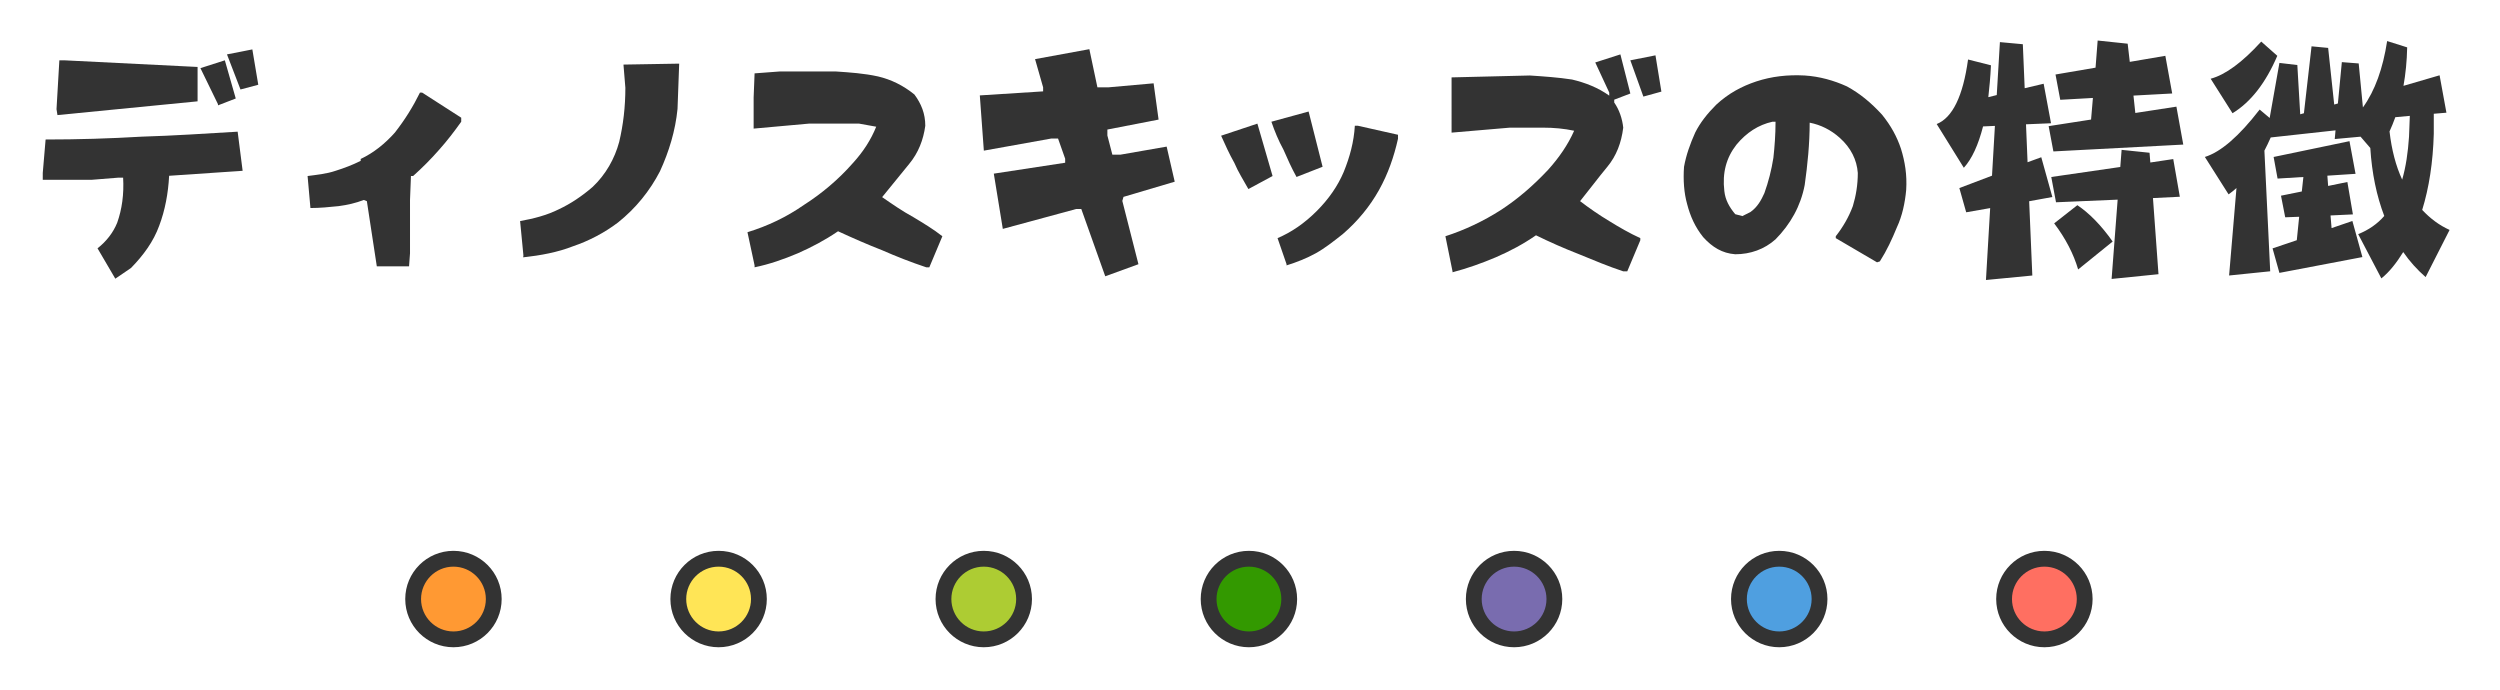 <?xml version="1.0" encoding="utf-8"?>
<!-- Generator: Adobe Illustrator 16.0.0, SVG Export Plug-In . SVG Version: 6.00 Build 0)  -->
<!DOCTYPE svg PUBLIC "-//W3C//DTD SVG 1.1//EN" "http://www.w3.org/Graphics/SVG/1.1/DTD/svg11.dtd">
<svg version="1.1" id="レイヤー_1" xmlns="http://www.w3.org/2000/svg" xmlns:xlink="http://www.w3.org/1999/xlink" x="0px"
	 y="0px" width="474.5px" height="131px" viewBox="0 0 474.5 131" enable-background="new 0 0 474.5 131" xml:space="preserve">
<g>
	<g>
		<path fill="#333333" d="M18.51,47.133c1.665-1.305,2.97-2.97,3.735-4.86
			c0.9-2.565,1.305-5.355,1.125-8.55h-0.945l-5.04,0.405H8.116v-1.305l0.54-6.345
			c6.12,0,12.104-0.18,18.225-0.54c6.12-0.18,12.105-0.585,18.225-0.945l0.945,7.425
			l-13.95,0.945c-0.18,3.33-0.765,6.525-1.89,9.495
			c-1.08,2.97-2.97,5.58-5.355,8.01l-2.97,2.025L18.51,47.133z M10.726,20.718
			l0.54-9.27h0.945l25.29,1.26v6.525l-26.595,2.61L10.726,20.718z M41.37,19.773
			l-3.33-6.84l4.635-1.485l2.07,7.245l-3.375,1.305V19.773z M43.08,10.323L47.895,9.378
			l1.125,6.706l-3.375,0.899L43.08,10.323z"/>
		<path fill="#333333" d="M69.63,38.178l-0.585-0.225c-1.53,0.584-3.06,0.945-4.77,1.17
			c-1.71,0.18-3.6,0.36-5.355,0.36l-0.54-6.075
			c1.71-0.225,3.6-0.405,5.31-0.99c1.71-0.54,3.24-1.125,4.77-1.89v-0.36
			c2.475-1.17,4.59-2.88,6.48-4.995c1.935-2.475,3.465-4.95,4.77-7.604h0.405
			l7.425,4.77v0.766c-1.35,1.89-2.655,3.6-4.185,5.31
			c-1.53,1.755-3.24,3.465-4.95,4.995H78l-0.18,4.545v10.125l-0.18,2.475H71.52
			L69.63,38.178z"/>
		<path fill="#333333" d="M99.345,48.483l-0.63-6.525c2.52-0.449,5.04-1.08,7.38-2.25
			c2.205-1.035,4.365-2.475,6.39-4.23c2.475-2.34,4.185-5.354,5.04-8.55
			c0.765-3.24,1.17-6.615,1.17-10.26l-0.36-4.41l10.575-0.18l-0.315,8.595
			c-0.405,4.14-1.62,8.1-3.33,11.835c-1.935,3.735-4.59,7.02-7.965,9.72
			c-2.61,1.98-5.58,3.51-8.505,4.5c-2.97,1.17-6.21,1.755-9.495,2.115
			L99.345,48.483z"/>
		<path fill="#333333" d="M143.219,50.373l-1.35-6.3c3.825-1.17,7.425-2.88,10.71-5.175
			c3.24-2.07,6.48-4.725,9.315-7.965c1.935-2.115,3.42-4.41,4.41-6.885
			l-3.24-0.585h-9.54l-10.485,0.945v-5.895l0.18-4.59l4.77-0.359h10.665
			c2.655,0.18,5.355,0.359,8.01,0.945c2.475,0.584,4.77,1.709,6.885,3.419
			c1.305,1.755,2.07,3.645,2.07,5.94c-0.36,2.655-1.305,5.129-3.06,7.245
			c-1.71,2.07-3.42,4.185-5.13,6.3c1.89,1.305,3.825,2.655,5.895,3.78
			c1.935,1.17,3.825,2.295,5.535,3.645l-2.475,5.895h-0.585
			c-2.835-0.945-5.715-2.07-8.37-3.24c-2.88-1.125-5.535-2.295-8.37-3.6
			c-2.52,1.709-4.995,3.015-7.65,4.185c-2.655,1.125-5.355,2.07-8.19,2.655V50.373z"/>
		<path fill="#333333" d="M205.229,39.663h-0.945l-13.95,3.78l-1.71-10.485l13.545-2.07v-0.765
			l-1.35-3.825h-1.305l-12.78,2.295L185.969,18.108l12.015-0.765v-0.765l-1.53-5.355
			l10.305-1.89l1.53,7.245h2.07l8.595-0.765l0.945,6.885l-9.72,1.89v1.125l0.945,3.645
			h1.53l8.775-1.53l1.53,6.66l-9.72,2.879l-0.225,0.765l3.06,12.015l-6.3,2.294
			L205.229,39.663z"/>
		<path fill="#333333" d="M234.288,30.933c-0.99-1.755-1.755-3.465-2.521-5.175l6.885-2.295
			l2.881,9.945l-4.59,2.475C235.998,34.173,235.008,32.643,234.288,30.933z M243.604,28.413
			c-0.945-1.71-1.711-3.6-2.295-5.31l7.064-1.936l2.654,10.485l-4.949,1.935
			C245.133,31.878,244.368,30.168,243.604,28.413z M244.188,50.148l-1.709-4.95
			c2.654-1.125,5.129-2.835,7.424-5.129c2.295-2.295,4.006-4.771,5.131-7.425
			c1.17-2.88,1.935-5.715,2.115-8.775h0.584l7.605,1.71v0.765
			c-0.766,3.42-1.891,6.66-3.6,9.72c-1.711,3.06-4.006,5.895-6.885,8.37
			c-1.711,1.35-3.42,2.7-5.131,3.645c-1.709,0.945-3.645,1.71-5.535,2.295V50.148z"/>
		<path fill="#333333" d="M275.688,51.498l-1.35-6.66c3.645-1.17,7.244-2.88,10.484-4.95
			c3.24-2.115,6.121-4.59,9-7.65c2.07-2.295,3.781-4.77,4.951-7.425
			c-1.936-0.405-3.826-0.585-5.941-0.585c-2.068,0-4.184,0-6.254,0l-11.07,0.945V14.688
			l14.85-0.36c2.701,0.18,5.355,0.36,8.01,0.765
			c2.475,0.585,4.951,1.531,7.066,3.06v-0.584l-2.656-5.715l4.77-1.53l1.891,7.425
			l-3.061,1.17v0.54c0.945,1.35,1.531,3.06,1.711,4.77
			c-0.359,2.88-1.305,5.355-3.016,7.425c-1.754,2.115-3.465,4.41-5.174,6.525
			c1.709,1.305,3.645,2.655,5.535,3.78c1.889,1.17,3.824,2.295,5.895,3.24v0.405
			l-2.475,5.895h-0.766c-2.836-0.945-5.535-2.07-8.371-3.24
			c-2.879-1.125-5.533-2.295-8.189-3.6c-2.475,1.71-4.949,3.015-7.65,4.185
			c-2.654,1.125-5.309,2.07-8.189,2.835V51.498z M309.438,11.448l4.77-0.945l1.125,6.885
			l-3.42,0.945L309.438,11.448z"/>
		<path fill="#333333" d="M348.428,45.198v-0.36c1.35-1.71,2.475-3.645,3.24-5.715
			c0.584-1.936,0.943-4.005,0.943-6.3c-0.18-2.475-1.305-4.77-3.42-6.66
			c-1.709-1.53-3.645-2.475-5.715-2.88c0,4.005-0.404,8.01-0.945,11.835
			c-0.764,4.005-2.699,7.425-5.533,10.305c-2.115,1.89-4.771,2.835-7.65,2.835
			c-2.475-0.18-4.365-1.35-6.076-3.24c-1.529-1.89-2.475-4.005-3.059-6.3
			c-0.586-2.07-0.766-4.545-0.586-7.065c0.406-2.25,1.17-4.365,2.115-6.48
			c0.945-1.89,2.295-3.6,4.006-5.31c2.295-2.115,4.77-3.465,7.604-4.41
			c2.881-0.945,5.941-1.305,9.18-1.125c2.836,0.18,5.535,0.945,8.012,2.07
			c2.475,1.35,4.545,3.06,6.658,5.355c1.711,2.115,2.836,4.185,3.602,6.48
			c0.764,2.475,1.17,4.95,0.99,7.83c-0.227,2.475-0.766,4.95-1.756,7.065
			c-0.945,2.295-1.891,4.365-3.24,6.48l-0.539,0.18L348.428,45.198z M334.883,36.648
			c0.764-2.115,1.35-4.41,1.709-6.705c0.225-2.07,0.406-4.365,0.406-6.839h-0.586
			c-2.654,0.584-4.949,2.069-6.84,4.365c-1.936,2.475-2.699,5.354-2.295,8.775
			c0.18,1.71,0.945,3.06,2.07,4.41l1.35,0.36l1.529-0.765
			C333.578,39.303,334.297,37.953,334.883,36.648z"/>
		<path fill="#333333" d="M377.883,12.393c-0.1,2.25-0.301,4.25-0.5,6.05l1.6-0.4
			l0.6-10.05l4.35,0.4l0.352,8.35l3.6-0.85l1.4,7.5l-4.75,0.2l0.299,7.2
			l2.6-0.95l2.102,7.55l-4.4,0.8l0.6,14.1l-8.801,0.85l0.801-13.649
			l-4.551,0.8l-1.299-4.6l6.199-2.35l0.551-9.45l-2.25,0.1
			c-0.9,3.5-2.1,6.149-3.65,7.85l-5.15-8.3c3-1.2,5-5.3,5.951-12.25
			L377.883,12.393z M403.832,8.293l0.4,3.45l6.75-1.15l1.301,7.15l-7.352,0.399
			l0.352,3.3l7.799-1.2l1.301,7.2l-24.65,1.3l-0.9-4.8l8.051-1.25l0.35-4.1
			l-6.199,0.35l-0.9-4.8l7.6-1.3l0.4-5.15L403.832,8.293z M413.732,37.343
			l-5.1,0.25l1.049,14.45l-8.898,0.9l1.148-15.05l-11.699,0.5l-0.9-4.8l13.1-1.9
			l0.25-3.25l5.301,0.55l0.15,1.85l4.35-0.65L413.732,37.343z M400.982,45.843
			l-6.551,5.3c-0.85-2.899-2.35-5.85-4.549-8.75l4.4-3.45
			C396.582,40.493,398.832,42.793,400.982,45.843z"/>
		<path fill="#333333" d="M430.783,22.393l1.85-10.45l3.4,0.4l0.549,9.35l0.701-0.2
			l1.449-12.7l3.15,0.3l1.15,10.75l0.699-0.2l0.75-7.85l3.199,0.25l0.801,8.35
			c2.301-3.2,3.801-7.4,4.6-12.6l3.801,1.2
			c-0.051,2.6-0.301,5.05-0.701,7.3l6.852-2l1.299,7.1l-2.4,0.2v3.8
			c-0.148,5.4-0.898,10.25-2.199,14.45c1.5,1.6,3.199,2.9,5.199,3.8l-4.549,8.95
			c-1.6-1.4-3.051-3-4.25-4.75c-1.301,2.1-2.65,3.8-4.15,5l-4.4-8.4
			c2-0.8,3.65-1.95,4.951-3.45c-1.451-3.8-2.352-8.1-2.65-12.9l-1.85-2.15
			l-4.9,0.45l0.15-1.65l-12.301,1.35c-0.4,0.9-0.801,1.75-1.199,2.5l1.1,22.9
			l-7.801,0.8l1.4-16.6c-0.5,0.45-1,0.85-1.5,1.2l-4.5-7.1
			c3.051-0.95,6.5-3.95,10.4-9L430.783,22.393z M432.232,10.593
			c-2.199,5.15-5.051,8.8-8.5,10.9l-4.15-6.55c2.801-0.75,6-3.1,9.6-7.05
			L432.232,10.593z M446.582,40.693l-4.25,0.2l0.201,2.4l3.949-1.35l1.9,6.85l-15.75,3
			l-1.301-4.65l4.6-1.55l0.451-4.45l-2.65,0.101l-0.801-4.101l3.951-0.8l0.299-2.75
			l-4.898,0.3l-0.75-4.1l14.398-3l1.15,6.2l-5.35,0.35l0.15,1.95l3.65-0.75
			L446.582,40.693z M455.932,34.093c0.701-2.4,1.102-5.15,1.301-8.15
			c0.051-1.2,0.1-2.55,0.15-3.95l-2.75,0.25c-0.35,0.95-0.701,1.85-1.1,2.7
			C453.932,28.443,454.732,31.493,455.932,34.093z"/>
	</g>
</g>
<g>
	<g>
		<path fill="#FF9933" d="M86.065,121.35c-4.218,0-7.65-3.432-7.65-7.65
			s3.432-7.65,7.65-7.65s7.65,3.432,7.65,7.65S90.284,121.35,86.065,121.35z"/>
		<path fill="#333333" d="M86.065,107.549c3.391,0,6.15,2.76,6.15,6.15
			c0,3.393-2.759,6.15-6.15,6.15s-6.15-2.758-6.15-6.15
			C79.915,110.309,82.674,107.549,86.065,107.549 M86.065,104.549
			c-5.054,0-9.15,4.098-9.15,9.15c0,5.055,4.097,9.15,9.15,9.15
			s9.15-4.096,9.15-9.15C95.216,108.646,91.119,104.549,86.065,104.549L86.065,104.549z"/>
	</g>
	<g>
		<path fill="#FFE556" d="M136.392,121.35c-4.218,0-7.65-3.432-7.65-7.65
			s3.432-7.65,7.65-7.65s7.65,3.432,7.65,7.65S140.61,121.35,136.392,121.35z"/>
		<path fill="#333333" d="M136.392,107.549c3.391,0,6.15,2.76,6.15,6.15
			c0,3.393-2.759,6.15-6.15,6.15s-6.15-2.758-6.15-6.15
			C130.242,110.309,133.001,107.549,136.392,107.549 M136.392,104.549
			c-5.054,0-9.15,4.098-9.15,9.15c0,5.055,4.097,9.15,9.15,9.15
			s9.15-4.096,9.15-9.15C145.542,108.646,141.446,104.549,136.392,104.549L136.392,104.549z"/>
	</g>
	<g>
		<path fill="#ADCC33" d="M186.719,121.35c-4.218,0-7.65-3.432-7.65-7.65
			s3.432-7.65,7.65-7.65s7.65,3.432,7.65,7.65S190.937,121.35,186.719,121.35z"/>
		<path fill="#333333" d="M186.719,107.549c3.391,0,6.15,2.76,6.15,6.15
			c0,3.393-2.759,6.15-6.15,6.15s-6.15-2.758-6.15-6.15
			C180.568,110.309,183.328,107.549,186.719,107.549 M186.719,104.549
			c-5.054,0-9.15,4.098-9.15,9.15c0,5.055,4.097,9.15,9.15,9.15
			s9.15-4.096,9.15-9.15C195.869,108.646,191.772,104.549,186.719,104.549L186.719,104.549z"
			/>
	</g>
	<g>
		<path fill="#339900" d="M237.045,121.35c-4.218,0-7.65-3.432-7.65-7.65
			s3.433-7.65,7.65-7.65c4.219,0,7.65,3.432,7.65,7.65
			S241.264,121.35,237.045,121.35z"/>
		<path fill="#333333" d="M237.045,107.549c3.392,0,6.15,2.76,6.15,6.15
			c0,3.393-2.759,6.15-6.15,6.15c-3.391,0-6.15-2.758-6.15-6.15
			C230.895,110.309,233.654,107.549,237.045,107.549 M237.045,104.549
			c-5.053,0-9.15,4.098-9.15,9.15c0,5.055,4.098,9.15,9.15,9.15
			c5.055,0,9.15-4.096,9.15-9.15C246.195,108.646,242.1,104.549,237.045,104.549
			L237.045,104.549z"/>
	</g>
	<g>
		<path fill="#796CAF" d="M287.373,121.35c-4.219,0-7.65-3.432-7.65-7.65
			s3.432-7.65,7.65-7.65c4.217,0,7.65,3.432,7.65,7.65
			S291.59,121.35,287.373,121.35z"/>
		<path fill="#333333" d="M287.373,107.549c3.391,0,6.15,2.76,6.15,6.15
			c0,3.393-2.76,6.15-6.15,6.15c-3.393,0-6.15-2.758-6.15-6.15
			C281.223,110.309,283.98,107.549,287.373,107.549 M287.373,104.549
			c-5.055,0-9.15,4.098-9.15,9.15c0,5.055,4.096,9.15,9.15,9.15
			c5.053,0,9.15-4.096,9.15-9.15C296.523,108.646,292.426,104.549,287.373,104.549
			L287.373,104.549z"/>
	</g>
	<g>
		<path fill="#4F9FE0" d="M337.699,121.35c-4.219,0-7.65-3.432-7.65-7.65
			s3.432-7.65,7.65-7.65s7.65,3.432,7.65,7.65S341.918,121.35,337.699,121.35z"/>
		<path fill="#333333" d="M337.699,107.549c3.391,0,6.15,2.76,6.15,6.15
			c0,3.393-2.76,6.15-6.15,6.15s-6.15-2.758-6.15-6.15
			C331.549,110.309,334.309,107.549,337.699,107.549 M337.699,104.549
			c-5.053,0-9.15,4.098-9.15,9.15c0,5.055,4.098,9.15,9.15,9.15
			s9.15-4.096,9.15-9.15C346.85,108.646,342.752,104.549,337.699,104.549L337.699,104.549z
			"/>
	</g>
	<g>
		<path fill="#FF6F61" d="M388.025,121.35c-4.219,0-7.65-3.432-7.65-7.65
			s3.432-7.65,7.65-7.65s7.65,3.432,7.65,7.65S392.244,121.35,388.025,121.35z"/>
		<path fill="#333333" d="M388.025,107.549c3.393,0,6.15,2.76,6.15,6.15
			c0,3.393-2.758,6.15-6.15,6.15c-3.391,0-6.15-2.758-6.15-6.15
			C381.875,110.309,384.635,107.549,388.025,107.549 M388.025,104.549
			c-5.053,0-9.15,4.098-9.15,9.15c0,5.055,4.098,9.15,9.15,9.15
			c5.055,0,9.15-4.096,9.15-9.15C397.176,108.646,393.08,104.549,388.025,104.549
			L388.025,104.549z"/>
	</g>
</g>
</svg>

